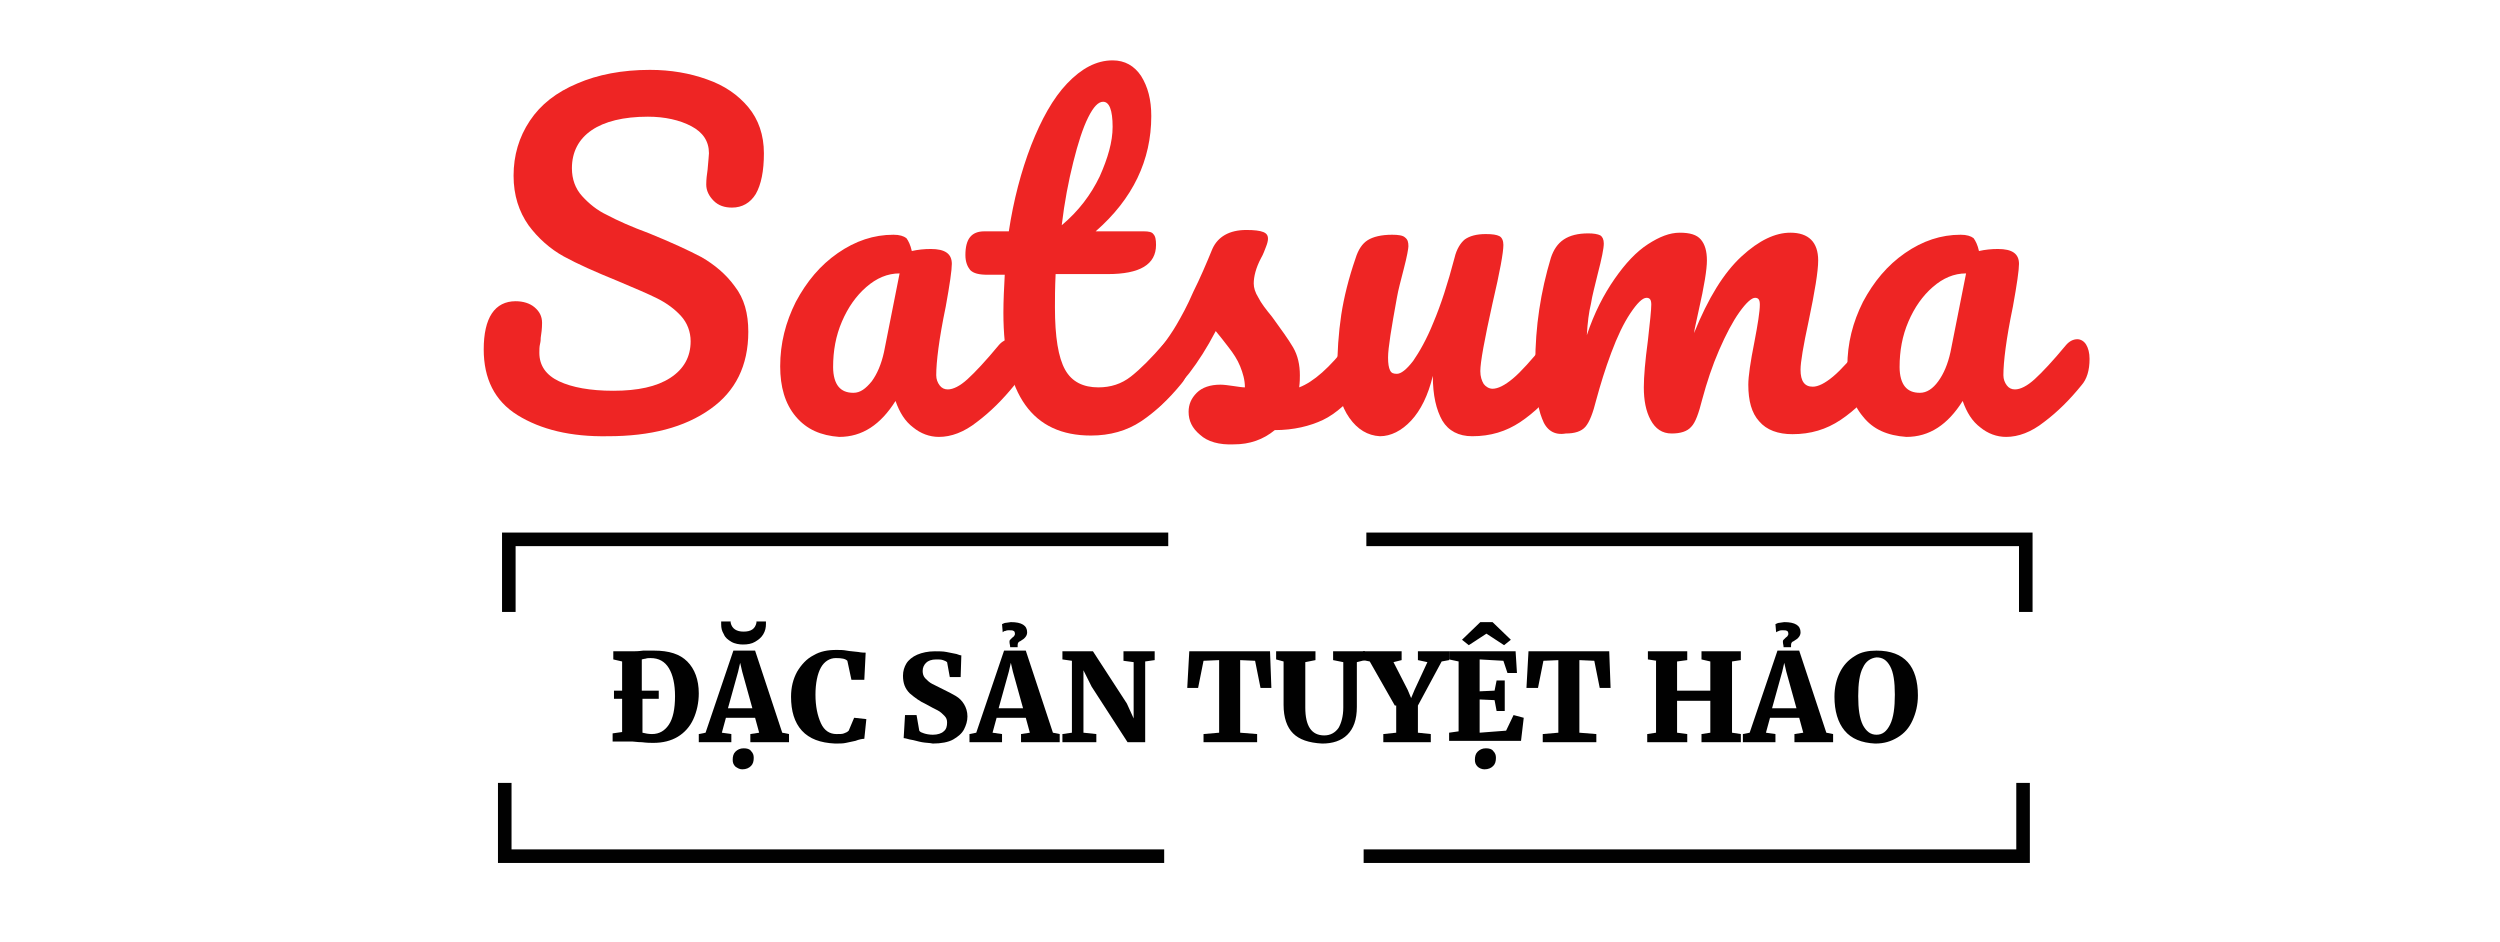 <?xml version="1.0" encoding="utf-8"?>
<!-- Generator: Adobe Illustrator 24.0.0, SVG Export Plug-In . SVG Version: 6.00 Build 0)  -->
<svg version="1.1" id="Layer_1" xmlns="http://www.w3.org/2000/svg" xmlns:xlink="http://www.w3.org/1999/xlink" x="0px" y="0px"
	 viewBox="0 0 368.5 138.9" style="enable-background:new 0 0 368.5 138.9;" xml:space="preserve">
<style type="text/css">
	.st0{fill:none;stroke:#010101;stroke-width:2;stroke-miterlimit:10;}
	.st1{fill:#EE2524;}
	.st2{fill:#010101;}
</style>
<polyline class="st0" points="75,90.2 75,79.5 172.2,79.5 "/>
<polyline class="st0" points="298.6,90.2 298.6,79.5 201.4,79.5 "/>
<polyline class="st0" points="74.4,115.4 74.4,126.2 171.6,126.2 "/>
<polyline class="st0" points="298.2,115.4 298.2,126.2 201,126.2 "/>
<g>
	<path class="st1" d="M76.3,61.2c-3.4-2.1-5-5.4-5-9.7c0-2.3,0.4-4.1,1.2-5.3c0.8-1.2,2-1.8,3.5-1.8c1.1,0,2.1,0.3,2.8,0.9
		c0.7,0.6,1.1,1.3,1.1,2.3c0,0.8-0.1,1.6-0.2,2.2c0,0.2,0,0.5-0.1,0.9c-0.1,0.4-0.1,0.9-0.1,1.3c0,1.9,1,3.3,2.9,4.2
		c1.9,0.9,4.6,1.4,8,1.4c3.6,0,6.4-0.6,8.4-1.9c2-1.3,3-3.1,3-5.4c0-1.4-0.5-2.7-1.4-3.7c-0.9-1-2.1-1.9-3.5-2.6
		c-1.4-0.7-3.3-1.5-5.9-2.6c-3.2-1.3-5.9-2.5-7.9-3.6c-2-1.1-3.8-2.7-5.2-4.6c-1.4-2-2.2-4.4-2.2-7.3c0-3,0.8-5.7,2.4-8.1
		c1.6-2.4,3.9-4.2,7-5.5c3-1.3,6.6-2,10.7-2c3.1,0,5.9,0.5,8.4,1.4c2.6,0.9,4.6,2.3,6.1,4.1c1.5,1.8,2.3,4.1,2.3,6.8
		c0,2.6-0.4,4.6-1.2,6c-0.8,1.3-2,2-3.5,2c-1.1,0-2-0.3-2.7-1c-0.7-0.7-1.1-1.5-1.1-2.4c0-0.8,0.1-1.5,0.2-2.2
		c0.1-1.3,0.2-2.1,0.2-2.4c0-1.8-0.9-3.1-2.6-4c-1.7-0.9-3.9-1.4-6.4-1.4c-3.6,0-6.4,0.7-8.3,2c-1.9,1.3-2.9,3.2-2.9,5.6
		c0,1.6,0.5,3,1.5,4.1c1,1.1,2.2,2.1,3.7,2.8c1.5,0.8,3.5,1.7,6.2,2.7c3.2,1.3,5.8,2.5,7.7,3.5c1.9,1.1,3.6,2.5,4.9,4.3
		c1.4,1.8,2,4,2,6.7c0,5-1.9,8.8-5.6,11.4c-3.8,2.7-8.8,4-15.1,4C84.1,64.4,79.7,63.3,76.3,61.2z"/>
	<path class="st1" d="M117.3,61.4c-1.6-1.9-2.3-4.4-2.3-7.4c0-3.4,0.8-6.5,2.3-9.5c1.6-3,3.6-5.4,6.2-7.2c2.6-1.8,5.3-2.7,8.2-2.7
		c0.9,0,1.5,0.2,1.9,0.5c0.3,0.4,0.6,1,0.8,1.9c0.9-0.2,1.8-0.3,2.8-0.3c2.1,0,3.1,0.7,3.1,2.2c0,0.9-0.3,3-0.9,6.3
		c-1,4.8-1.4,8.2-1.4,10.1c0,0.6,0.2,1.1,0.5,1.5s0.7,0.6,1.2,0.6c0.8,0,1.8-0.5,2.9-1.5c1.1-1,2.7-2.7,4.6-5
		c0.5-0.6,1.1-0.9,1.7-0.9c0.5,0,1,0.3,1.3,0.8s0.5,1.2,0.5,2.1c0,1.7-0.4,3-1.2,3.9c-1.7,2.1-3.5,3.9-5.5,5.4
		c-1.9,1.5-3.8,2.2-5.6,2.2c-1.4,0-2.7-0.5-3.8-1.4c-1.2-0.9-2-2.2-2.6-3.9c-2.2,3.5-4.9,5.3-8.3,5.3
		C121,64.2,118.9,63.3,117.3,61.4z M128.5,56.2c0.8-1.1,1.4-2.5,1.8-4.3l2.3-11.6c-1.8,0-3.4,0.7-4.9,2c-1.5,1.3-2.7,3-3.6,5.1
		c-0.9,2.1-1.3,4.3-1.3,6.7c0,1.3,0.3,2.3,0.8,2.9c0.5,0.6,1.2,0.9,2.2,0.9C126.8,57.9,127.6,57.3,128.5,56.2z"/>
	<path class="st1" d="M174.8,50.6c0.3,0.5,0.5,1.2,0.5,2.1c0,1.7-0.4,3-1.2,3.9c-1.8,2.2-3.8,4.1-5.9,5.5c-2.1,1.4-4.6,2.1-7.4,2.1
		c-8.6,0-12.9-6-12.9-18.1c0-1.8,0.1-3.7,0.2-5.6h-2.5c-1.3,0-2.1-0.2-2.6-0.7c-0.4-0.5-0.7-1.2-0.7-2.2c0-2.4,0.9-3.5,2.8-3.5h3.6
		c0.7-4.6,1.8-8.8,3.3-12.7c1.5-3.8,3.2-6.9,5.3-9.1s4.3-3.4,6.7-3.4c1.8,0,3.2,0.8,4.2,2.3c1,1.6,1.5,3.5,1.5,5.9
		c0,6.5-2.7,12.2-8.2,17h7.1c0.7,0,1.2,0.1,1.4,0.4c0.3,0.3,0.4,0.8,0.4,1.6c0,2.9-2.4,4.3-7.1,4.3h-7.7c-0.1,2.1-0.1,3.7-0.1,4.9
		c0,4.4,0.5,7.4,1.5,9.2c1,1.8,2.7,2.6,4.9,2.6c1.8,0,3.4-0.5,4.8-1.6c1.4-1.1,3-2.7,4.9-4.9c0.5-0.6,1.1-0.9,1.7-0.9
		C174.1,49.9,174.5,50.1,174.8,50.6z M160.4,17.3c-0.8,1.6-1.5,3.8-2.2,6.6c-0.7,2.8-1.3,5.9-1.7,9.3c2.5-2.1,4.3-4.5,5.6-7.2
		c1.2-2.7,1.9-5.1,1.9-7.3c0-2.5-0.5-3.7-1.4-3.7C161.9,15,161.2,15.7,160.4,17.3z"/>
	<path class="st1" d="M176.9,64.1c-1.2-1-1.7-2.1-1.7-3.4c0-1.1,0.4-2,1.2-2.8c0.8-0.8,2-1.2,3.5-1.2c0.5,0,1.2,0.1,1.9,0.2
		c0.7,0.1,1.3,0.2,1.7,0.2c0-1.1-0.3-2.1-0.7-3.1c-0.4-1-1-1.9-1.7-2.8c-0.7-0.9-1.3-1.7-1.9-2.4c-1.3,2.5-2.6,4.5-3.9,6.2
		c-1.3,1.6-2.7,3.2-4.2,4.7c-0.8,0.8-1.6,1.1-2.4,1.1c-0.7,0-1.2-0.2-1.6-0.7c-0.4-0.5-0.6-1.1-0.6-1.8c0-0.8,0.3-1.6,0.9-2.3l0.8-1
		c2.3-2.9,4.1-5.2,5.2-7.1c0.7-1.2,1.6-2.8,2.5-4.9c1-2,1.9-4.1,2.8-6.3c0.8-1.8,2.5-2.8,5-2.8c1.2,0,2,0.1,2.5,0.3
		c0.5,0.2,0.7,0.5,0.7,1c0,0.3-0.1,0.7-0.3,1.2c-0.2,0.5-0.4,1.1-0.7,1.6c-0.8,1.5-1.1,2.8-1.1,3.8c0,0.6,0.2,1.3,0.7,2.1
		c0.4,0.8,1.1,1.7,2,2.8c1.3,1.8,2.4,3.3,3.1,4.5c0.7,1.2,1,2.6,1,4.1c0,0.4,0,1-0.1,1.8c2.1-0.8,4.5-2.9,7.2-6.4
		c0.5-0.6,1.1-0.9,1.7-0.9c0.5,0,1,0.3,1.3,0.8s0.5,1.2,0.5,2.1c0,1.6-0.4,2.9-1.2,3.9c-2.1,2.6-4.1,4.4-6,5.3
		c-1.9,0.9-4.3,1.5-7.1,1.5c-1.7,1.4-3.7,2.1-6,2.1C179.7,65.6,178,65.1,176.9,64.1z"/>
	<path class="st1" d="M198.9,61.6c-1.2-1.7-1.8-3.9-1.8-6.5c0-3.2,0.2-6,0.6-8.7c0.4-2.6,1.1-5.4,2.1-8.3c0.4-1.3,1-2.2,1.8-2.7
		c0.8-0.5,2-0.8,3.6-0.8c0.9,0,1.6,0.1,1.9,0.4c0.4,0.3,0.5,0.7,0.5,1.3c0,0.3-0.2,1.5-0.7,3.4c-0.4,1.6-0.8,3-1,4.2
		c-0.8,4.4-1.3,7.4-1.3,8.8c0,0.9,0.1,1.5,0.3,1.9c0.2,0.4,0.5,0.5,1,0.5c0.6,0,1.4-0.6,2.4-1.9c0.9-1.3,2-3.2,3-5.7
		c1.1-2.6,2.1-5.7,3.1-9.5c0.3-1.3,0.9-2.2,1.5-2.7c0.7-0.5,1.7-0.8,3.1-0.8c1,0,1.6,0.1,2,0.3c0.4,0.2,0.6,0.7,0.6,1.3
		c0,1.1-0.5,3.9-1.6,8.6c-1.2,5.4-1.8,8.7-1.8,10c0,0.8,0.2,1.4,0.5,1.9c0.3,0.4,0.8,0.7,1.3,0.7c0.8,0,1.8-0.5,3-1.5
		c1.2-1,2.7-2.7,4.6-5c0.5-0.6,1.1-0.9,1.7-0.9c0.5,0,1,0.3,1.3,0.8c0.3,0.5,0.5,1.2,0.5,2.1c0,1.7-0.4,3-1.2,3.9
		c-1.8,2.2-3.7,4.1-5.8,5.5c-2.1,1.4-4.4,2.1-7.1,2.1c-2,0-3.5-0.8-4.4-2.3c-0.9-1.6-1.4-3.7-1.4-6.6c-0.7,2.9-1.8,5.1-3.2,6.6
		c-1.4,1.5-3,2.3-4.6,2.3C201.6,64.2,200.1,63.3,198.9,61.6z"/>
	<path class="st1" d="M227.3,61.7c-0.7-1.7-1-4.4-1-8.1c0-5.5,0.8-10.6,2.3-15.6c0.4-1.2,1-2.1,1.9-2.7c0.9-0.6,2.1-0.9,3.6-0.9
		c0.8,0,1.4,0.1,1.8,0.3c0.3,0.2,0.5,0.6,0.5,1.2c0,0.7-0.3,2.2-0.9,4.5c-0.4,1.7-0.8,3.1-1,4.4c-0.3,1.2-0.5,2.8-0.6,4.6
		c1.1-3.3,2.5-6,4.1-8.3c1.6-2.3,3.2-4,4.9-5.1c1.7-1.1,3.2-1.7,4.7-1.7c1.5,0,2.5,0.3,3.1,1c0.6,0.7,0.9,1.7,0.9,3.1
		c0,1.3-0.4,3.8-1.2,7.3c-0.3,1.5-0.6,2.6-0.7,3.4c2.1-5.2,4.4-8.9,7-11.3c2.6-2.4,5-3.5,7.2-3.5c2.7,0,4.1,1.4,4.1,4.1
		c0,1.6-0.5,4.6-1.4,8.9c-0.8,3.7-1.2,6.1-1.2,7.2c0,1.7,0.6,2.5,1.8,2.5c0.8,0,1.8-0.5,3-1.5c1.2-1,2.7-2.7,4.6-5
		c0.5-0.6,1.1-0.9,1.7-0.9c0.5,0,1,0.3,1.3,0.8c0.3,0.5,0.5,1.2,0.5,2.1c0,1.7-0.4,3-1.2,3.9c-1.8,2.2-3.7,4.1-5.8,5.5
		c-2.1,1.4-4.4,2.1-7.1,2.1c-2.1,0-3.8-0.6-4.9-1.9c-1.1-1.2-1.6-3-1.6-5.4c0-1.2,0.3-3.3,0.9-6.3c0.5-2.6,0.8-4.5,0.8-5.5
		c0-0.7-0.2-1-0.7-1c-0.5,0-1.3,0.7-2.3,2.1c-1,1.4-2,3.3-3,5.6c-1,2.3-1.8,4.7-2.5,7.3c-0.5,2-1,3.4-1.6,4c-0.6,0.7-1.6,1-2.9,1
		c-1.4,0-2.4-0.7-3.1-2c-0.7-1.3-1-2.9-1-4.8c0-1.6,0.2-3.9,0.6-6.9c0.3-2.7,0.5-4.5,0.5-5.3c0-0.7-0.2-1-0.7-1
		c-0.6,0-1.4,0.8-2.4,2.3c-1,1.5-1.9,3.4-2.8,5.8c-0.9,2.4-1.6,4.7-2.2,6.9c-0.5,2-1,3.3-1.6,4c-0.6,0.7-1.6,1-2.9,1
		C229.1,64.2,227.9,63.4,227.3,61.7z"/>
	<path class="st1" d="M274.6,61.4c-1.6-1.9-2.3-4.4-2.3-7.4c0-3.4,0.8-6.5,2.3-9.5c1.6-3,3.6-5.4,6.2-7.2c2.6-1.8,5.3-2.7,8.2-2.7
		c0.9,0,1.5,0.2,1.9,0.5c0.3,0.4,0.6,1,0.8,1.9c0.9-0.2,1.8-0.3,2.8-0.3c2.1,0,3.1,0.7,3.1,2.2c0,0.9-0.3,3-0.9,6.3
		c-1,4.8-1.4,8.2-1.4,10.1c0,0.6,0.2,1.1,0.5,1.5c0.3,0.4,0.7,0.6,1.2,0.6c0.8,0,1.8-0.5,2.9-1.5c1.1-1,2.7-2.7,4.6-5
		c0.5-0.6,1.1-0.9,1.7-0.9c0.5,0,1,0.3,1.3,0.8c0.3,0.5,0.5,1.2,0.5,2.1c0,1.7-0.4,3-1.2,3.9c-1.7,2.1-3.5,3.9-5.5,5.4
		c-1.9,1.5-3.8,2.2-5.6,2.2c-1.4,0-2.7-0.5-3.8-1.4c-1.2-0.9-2-2.2-2.6-3.9c-2.2,3.5-4.9,5.3-8.3,5.3
		C278.2,64.2,276.1,63.3,274.6,61.4z M285.7,56.2c0.8-1.1,1.4-2.5,1.8-4.3l2.3-11.6c-1.8,0-3.4,0.7-4.9,2c-1.5,1.3-2.7,3-3.6,5.1
		c-0.9,2.1-1.3,4.3-1.3,6.7c0,1.3,0.3,2.3,0.8,2.9c0.5,0.6,1.2,0.9,2.2,0.9C284,57.9,284.9,57.3,285.7,56.2z"/>
</g>
<g>
	<path class="st2" d="M91.7,97.5l-1.3-0.3V96h2.8c0.4,0,0.9,0,1.6-0.1c0.2,0,0.4,0,0.7,0c0.3,0,0.6,0,0.9,0c2.2,0,3.8,0.5,4.9,1.6
		s1.7,2.7,1.7,4.7c0,1.4-0.3,2.7-0.8,3.8c-0.5,1.1-1.3,2-2.3,2.6c-1,0.6-2.2,0.9-3.6,0.9c-0.4,0-0.9,0-1.7-0.1
		c-0.7,0-1.1-0.1-1.4-0.1h-2.9v-1.2l1.4-0.2V103h-1.2v-1.2h1.2V97.5z M97.2,103h-2.5v5c0.4,0.1,0.9,0.2,1.4,0.2
		c1.1,0,1.9-0.5,2.5-1.4c0.6-0.9,0.9-2.3,0.9-4.2c0-1.7-0.3-3.1-0.9-4.1c-0.6-1-1.5-1.5-2.7-1.5c-0.3,0-0.5,0-0.8,0.1
		c-0.2,0-0.4,0.1-0.5,0.1v4.6h2.5V103z"/>
	<path class="st2" d="M108.1,95.9h3.2l4,12.1l1,0.2v1.2h-5.7v-1.2l1.3-0.2l-0.6-2.2h-4.3l-0.6,2.2l1.4,0.2v1.2h-4.8l0-1.2l1-0.2
		L108.1,95.9z M107.8,94.6c-0.5-0.3-0.9-0.6-1.1-1.1c-0.3-0.5-0.4-0.9-0.4-1.5c0-0.2,0-0.3,0-0.4h1.4c0,0.1,0,0.1,0,0.2
		c0.2,0.9,0.9,1.3,1.9,1.3c1.1,0,1.7-0.4,1.9-1.3c0-0.1,0-0.1,0-0.2h1.4c0,0.1,0,0.2,0,0.4c0,0.5-0.1,1-0.4,1.5s-0.7,0.8-1.2,1.1
		c-0.5,0.3-1.1,0.4-1.8,0.4C109,95,108.3,94.9,107.8,94.6z M109.4,99l-0.3-1.3l-0.3,1.3l-1.5,5.4h3.6L109.4,99z M108.4,113
		c-0.3-0.3-0.4-0.6-0.4-1c0-0.5,0.1-0.9,0.4-1.2c0.3-0.3,0.7-0.5,1.2-0.5c0.5,0,0.9,0.1,1.1,0.4c0.3,0.3,0.4,0.6,0.4,1
		c0,0.5-0.1,0.9-0.4,1.2c-0.3,0.3-0.7,0.5-1.3,0.5h0C109,113.4,108.7,113.2,108.4,113z"/>
	<path class="st2" d="M118.2,107.7c-1.1-1.2-1.6-2.9-1.6-5c0-1.4,0.3-2.6,0.9-3.7c0.6-1,1.4-1.9,2.4-2.4c1-0.6,2.1-0.8,3.4-0.8
		c0.5,0,1,0,1.5,0.1c0.5,0.1,1,0.1,1.7,0.2c0.5,0.1,0.9,0.1,1.1,0.1l-0.2,4h-1.9l-0.6-2.8c-0.3-0.3-0.8-0.4-1.7-0.4
		c-0.9,0-1.7,0.5-2.2,1.4c-0.5,0.9-0.8,2.3-0.8,4c0,1.7,0.3,3.1,0.8,4.2s1.3,1.6,2.3,1.6c0.5,0,0.9,0,1.1-0.1
		c0.3-0.1,0.5-0.2,0.7-0.4l0.8-1.9l1.8,0.2l-0.3,2.9c-0.3,0-0.8,0.1-1.3,0.3c-0.5,0.1-0.9,0.2-1.4,0.3c-0.4,0.1-1,0.1-1.6,0.1
		C120.9,109.5,119.3,108.9,118.2,107.7z"/>
	<path class="st2" d="M135.9,109.4c-0.6-0.1-1.1-0.3-1.8-0.4c-0.4-0.1-0.7-0.2-0.9-0.2l0.2-3.4h1.7l0.4,2.3c0.1,0.2,0.4,0.3,0.7,0.4
		s0.8,0.2,1.3,0.2c0.7,0,1.3-0.2,1.6-0.5c0.4-0.3,0.5-0.8,0.5-1.3c0-0.4-0.1-0.7-0.4-1s-0.6-0.6-1-0.8c-0.4-0.2-1-0.5-1.7-0.9
		c-0.9-0.4-1.7-1-2.4-1.6c-0.7-0.7-1-1.5-1-2.6c0-0.7,0.2-1.3,0.5-1.8s0.9-1,1.6-1.3s1.6-0.5,2.6-0.5c0.6,0,1.2,0,1.7,0.1
		s1,0.2,1.5,0.3c0.3,0.1,0.5,0.2,0.7,0.2l-0.1,3.2h-1.6l-0.4-2.2c-0.1-0.1-0.3-0.2-0.6-0.3c-0.3-0.1-0.6-0.1-1-0.1
		c-0.7,0-1.2,0.2-1.5,0.5c-0.3,0.3-0.5,0.7-0.5,1.2c0,0.4,0.1,0.8,0.4,1.1c0.3,0.3,0.6,0.6,1,0.8c0.4,0.2,1,0.5,1.8,0.9
		c0.6,0.3,1.2,0.6,1.7,0.9c0.5,0.3,0.9,0.7,1.2,1.2s0.5,1.1,0.5,1.8c0,0.7-0.2,1.3-0.5,1.9s-0.9,1.1-1.6,1.5s-1.8,0.6-3,0.6
		C137.1,109.5,136.4,109.5,135.9,109.4z"/>
	<path class="st2" d="M148,95.9h3.2l4,12.1l1,0.2v1.2h-5.7v-1.2l1.3-0.2l-0.6-2.2h-4.3l-0.6,2.2l1.4,0.2v1.2h-4.8l0-1.2l1-0.2
		L148,95.9z M149.3,99l-0.3-1.3l-0.3,1.3l-1.5,5.4h3.6L149.3,99z M148.8,94.6c0-0.1,0-0.2,0.1-0.3s0.2-0.2,0.3-0.3
		c0.1-0.1,0.3-0.2,0.3-0.3c0.1-0.1,0.1-0.2,0.1-0.3c0-0.2-0.1-0.4-0.2-0.4c-0.1-0.1-0.4-0.1-0.7-0.1c-0.1,0-0.3,0-0.5,0.1
		c-0.2,0-0.3,0.1-0.4,0.2l-0.1-1.2c0.2-0.1,0.4-0.2,0.6-0.2s0.5-0.1,0.7-0.1c1.6,0,2.4,0.5,2.4,1.5c0,0.5-0.3,0.9-1,1.3
		c-0.3,0.1-0.4,0.3-0.4,0.6c0,0.1,0,0.3,0,0.3h-1.1C148.9,95.1,148.8,94.9,148.8,94.6z"/>
	<path class="st2" d="M158,97.4l-1.4-0.2V96h4.5l5,7.7l1,2.2v-8.3l-1.5-0.2V96h4.6v1.3l-1.4,0.2v11.9h-2.6l-5.3-8.2l-1.2-2.4v9.2
		l1.9,0.2v1.2h-5v-1.2l1.4-0.2V97.4z"/>
	<path class="st2" d="M179.7,97.3l-2.3,0.1l-0.8,4H175l0.3-5.4h11.9l0.2,5.4h-1.6l-0.8-4l-2.2-0.1v10.7l2.5,0.2v1.2h-7.9v-1.2
		l2.3-0.2V97.3z"/>
	<path class="st2" d="M190.6,108.1c-0.9-0.9-1.4-2.3-1.4-4.2v-6.4l-1.1-0.3V96h5.8v1.3l-1.5,0.3v6.7c0,2.7,0.9,4.1,2.8,4.1
		c0.9,0,1.6-0.4,2.1-1.1c0.4-0.7,0.7-1.7,0.7-3v-6.7l-1.5-0.3V96h4.7v1.3l-1.2,0.3v6.6c0,1.9-0.5,3.2-1.4,4.1
		c-0.9,0.9-2.2,1.3-3.7,1.3C192.9,109.5,191.5,109,190.6,108.1z"/>
	<path class="st2" d="M205.6,104l-3.7-6.5l-1-0.2V96h5.7v1.3l-1.2,0.3l2.1,4.1l0.5,1.2l0.5-1.2l1.9-4.1l-1.4-0.3V96h4.6v1.3
		l-1.1,0.2l-3.5,6.5v4l1.9,0.2v1.2h-7v-1.2l1.9-0.2V104z"/>
	<path class="st2" d="M215,97.5l-1.4-0.3V96h9.8l0.2,3.2h-1.4l-0.6-1.8l-3.5-0.2v4.7l2.2-0.1l0.3-1.5h1.2v4.5h-1.2l-0.3-1.6
		l-2.2-0.1v4.9l3.9-0.3l1.1-2.3l1.5,0.4l-0.4,3.4h-10.6v-1.2l1.4-0.2V97.5z M220,91.7l2.7,2.6l-1,0.8l-2.6-1.7l-2.6,1.7l-1-0.8
		l2.7-2.6H220z M217.8,113c-0.3-0.3-0.4-0.6-0.4-1c0-0.5,0.1-0.9,0.4-1.2c0.3-0.3,0.7-0.5,1.2-0.5c0.5,0,0.9,0.1,1.1,0.4
		c0.3,0.3,0.4,0.6,0.4,1c0,0.5-0.1,0.9-0.4,1.2c-0.3,0.3-0.7,0.5-1.3,0.5h0C218.4,113.4,218,113.2,217.8,113z"/>
	<path class="st2" d="M229.8,97.3l-2.3,0.1l-0.8,4h-1.7l0.3-5.4h11.9l0.2,5.4h-1.6l-0.8-4l-2.2-0.1v10.7l2.5,0.2v1.2h-7.9v-1.2
		l2.3-0.2V97.3z"/>
	<path class="st2" d="M244.2,97.4l-1.3-0.2V96h5.8v1.3l-1.5,0.2v4.3h4.9v-4.3l-1.3-0.3V96h5.8v1.3l-1.3,0.2V108l1.3,0.2v1.2h-5.8
		v-1.2l1.3-0.2v-4.7h-4.9v4.7l1.5,0.2v1.2h-5.9v-1.2l1.3-0.2V97.4z"/>
	<path class="st2" d="M262,95.9h3.2l4,12.1l1,0.2v1.2h-5.7v-1.2l1.3-0.2l-0.6-2.2h-4.3l-0.6,2.2l1.4,0.2v1.2h-4.8l0-1.2l1-0.2
		L262,95.9z M263.3,99l-0.3-1.3l-0.3,1.3l-1.5,5.4h3.6L263.3,99z M262.8,94.6c0-0.1,0-0.2,0.1-0.3c0.1-0.1,0.2-0.2,0.3-0.3
		c0.1-0.1,0.3-0.2,0.3-0.3c0.1-0.1,0.1-0.2,0.1-0.3c0-0.2-0.1-0.4-0.2-0.4c-0.1-0.1-0.4-0.1-0.7-0.1c-0.1,0-0.3,0-0.5,0.1
		s-0.3,0.1-0.4,0.2l-0.1-1.2c0.2-0.1,0.4-0.2,0.6-0.2s0.5-0.1,0.7-0.1c1.6,0,2.4,0.5,2.4,1.5c0,0.5-0.3,0.9-1,1.3
		c-0.3,0.1-0.4,0.3-0.4,0.6c0,0.1,0,0.3,0,0.3h-1.1C262.9,95.1,262.8,94.9,262.8,94.6z"/>
	<path class="st2" d="M271.9,107.7c-1-1.2-1.5-2.9-1.5-5c0-1.4,0.3-2.6,0.8-3.6s1.2-1.8,2.2-2.4c0.9-0.6,2-0.8,3.2-0.8
		c2.1,0,3.6,0.6,4.6,1.7c1,1.1,1.5,2.8,1.5,4.9c0,1.4-0.3,2.6-0.8,3.7c-0.5,1.1-1.2,1.9-2.2,2.5s-2,0.9-3.3,0.9
		C274.4,109.5,272.9,108.9,271.9,107.7z M274.6,98.4c-0.5,0.9-0.7,2.4-0.7,4.2c0,1.9,0.2,3.3,0.7,4.3c0.5,0.9,1.1,1.4,2,1.4
		c0.9,0,1.5-0.5,2-1.5c0.5-1,0.7-2.5,0.7-4.4c0-1.9-0.2-3.3-0.7-4.2c-0.5-0.9-1.1-1.3-2-1.3C275.7,97,275,97.5,274.6,98.4z"/>
</g>
</svg>
